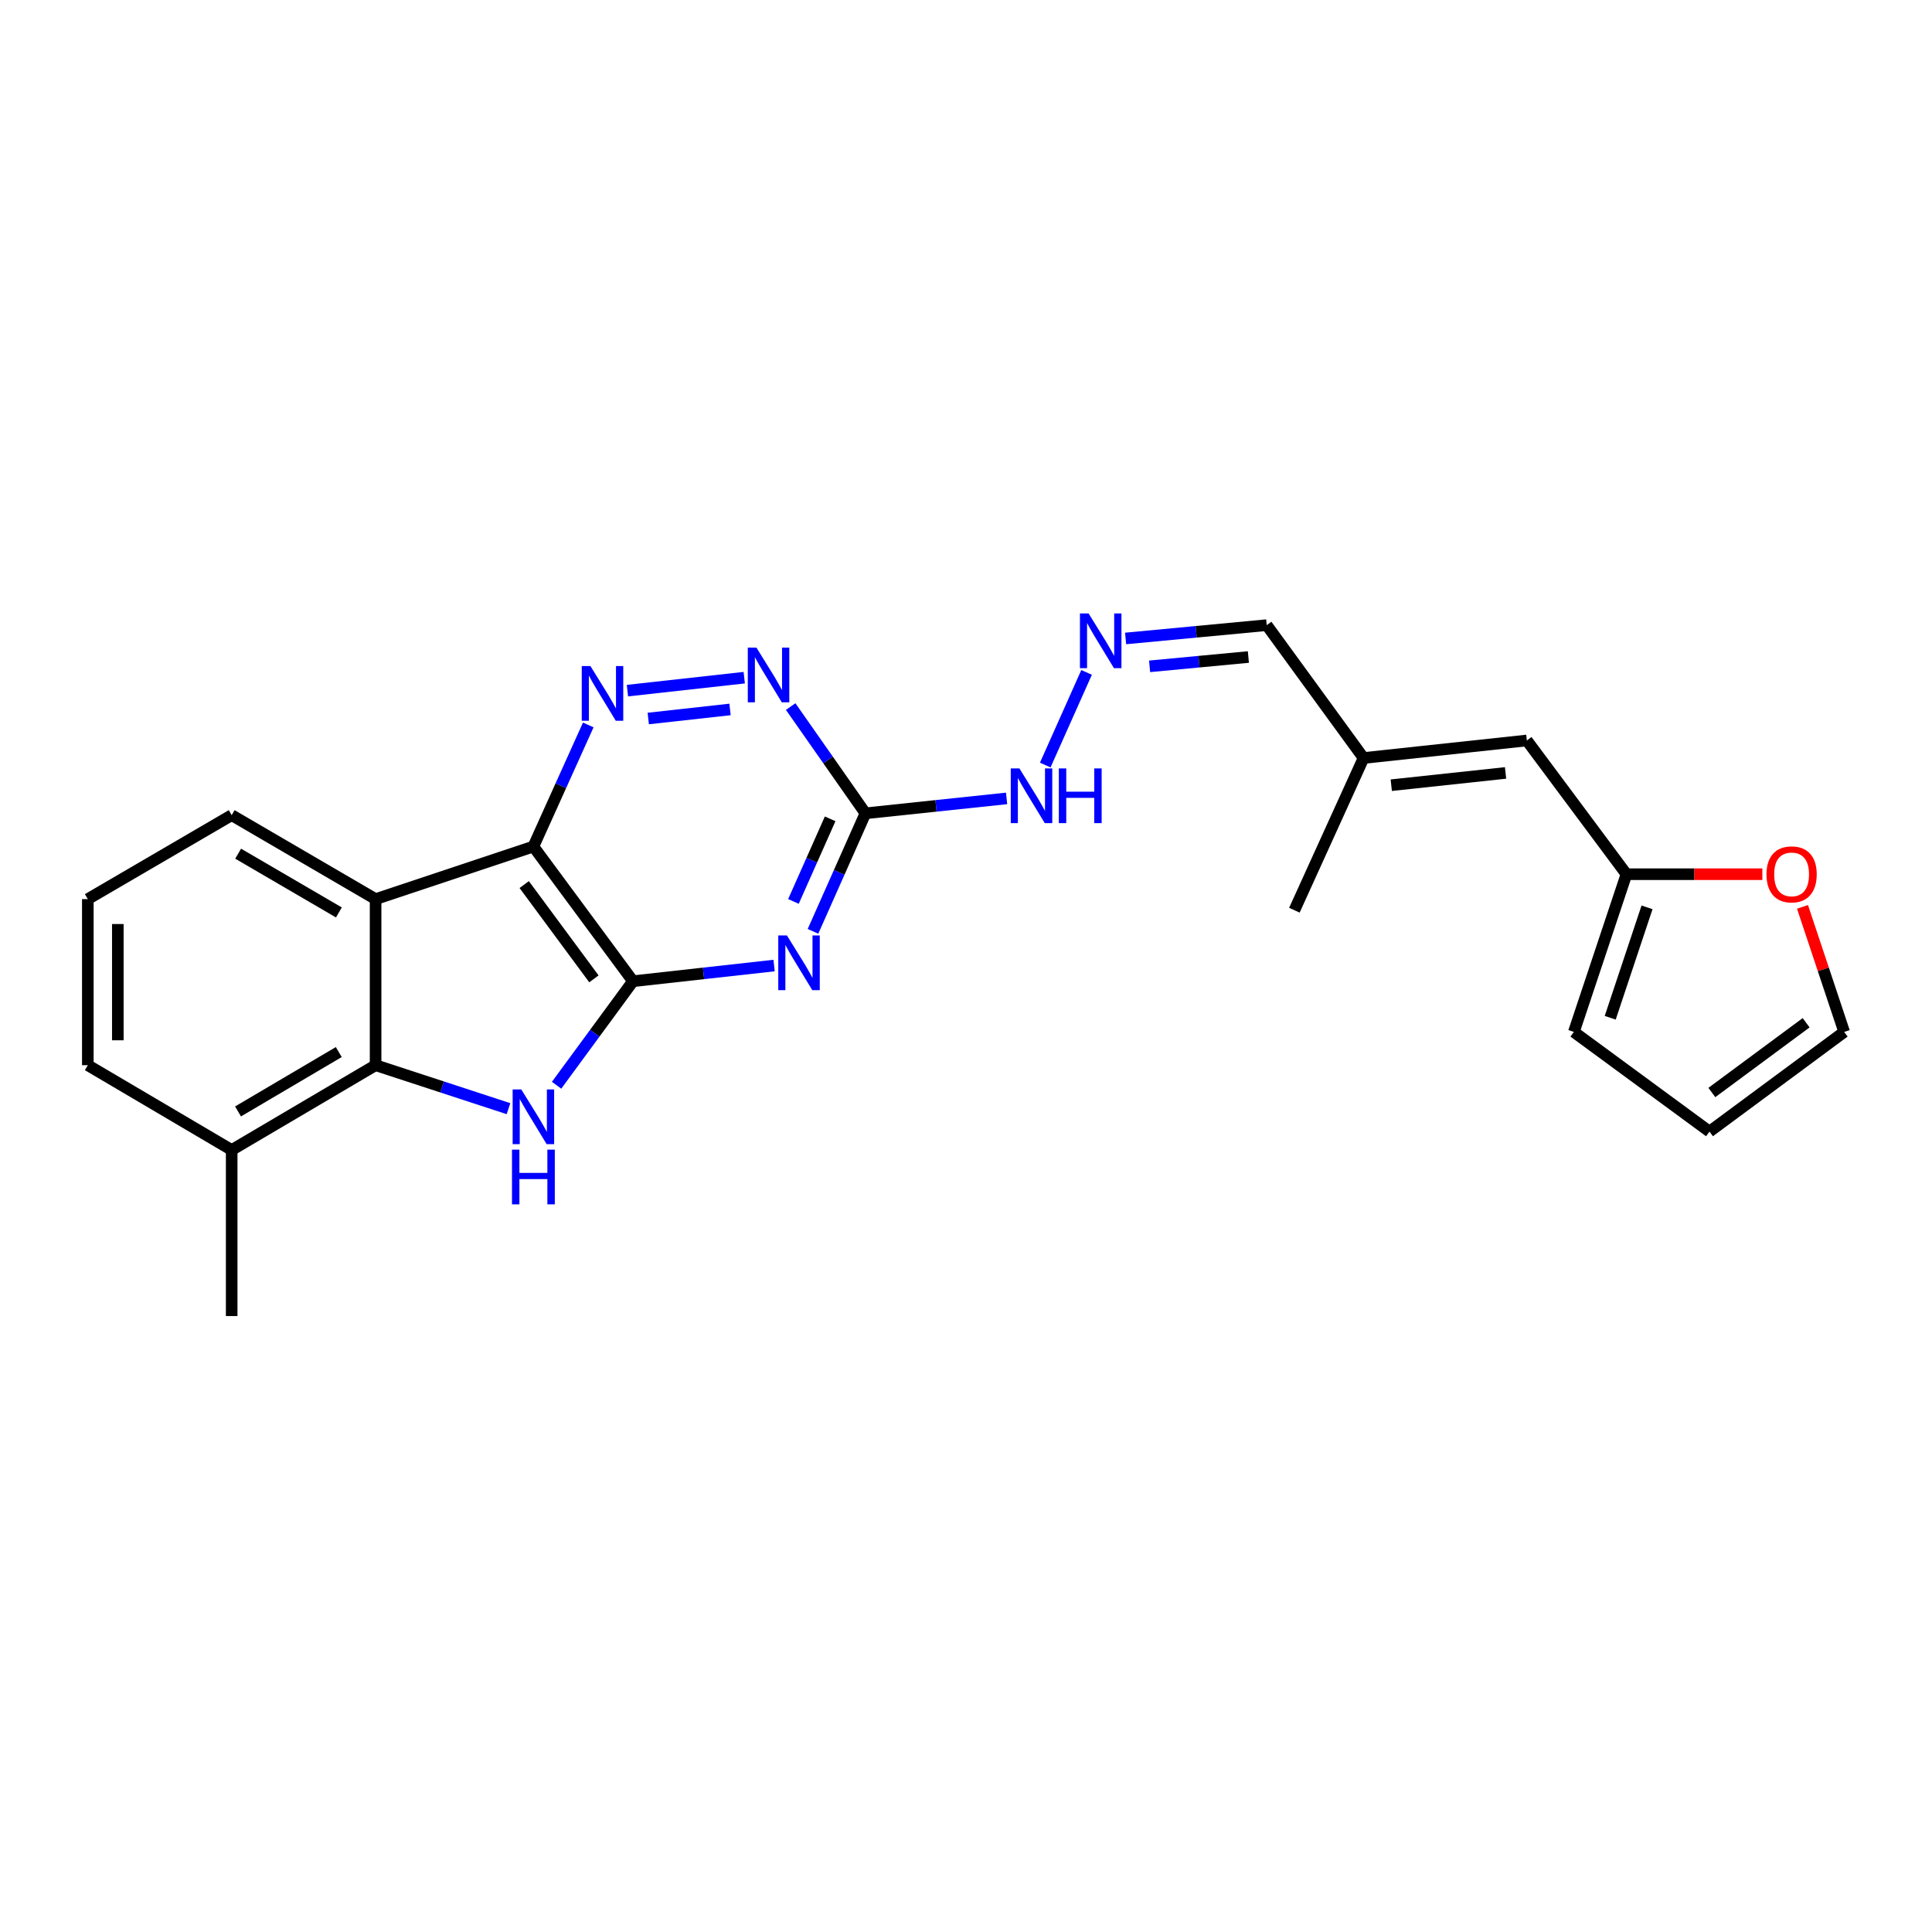 <?xml version='1.0' encoding='iso-8859-1'?>
<svg version='1.1' baseProfile='full'
              xmlns='http://www.w3.org/2000/svg'
                      xmlns:rdkit='http://www.rdkit.org/xml'
                      xmlns:xlink='http://www.w3.org/1999/xlink'
                  xml:space='preserve'
width='1000px' height='1000px' viewBox='0 0 1000 1000'>
<!-- END OF HEADER -->
<rect style='opacity:1.0;fill:#FFFFFF;stroke:none' width='1000' height='1000' x='0' y='0'> </rect>
<path class='bond-0' d='M 327.63,507.877 L 276.084,438.16' style='fill:none;fill-rule:evenodd;stroke:#000000;stroke-width:6px;stroke-linecap:butt;stroke-linejoin:miter;stroke-opacity:1' />
<path class='bond-0' d='M 307.41,506.653 L 271.327,457.851' style='fill:none;fill-rule:evenodd;stroke:#000000;stroke-width:6px;stroke-linecap:butt;stroke-linejoin:miter;stroke-opacity:1' />
<path class='bond-1' d='M 327.63,507.877 L 307.856,534.801' style='fill:none;fill-rule:evenodd;stroke:#000000;stroke-width:6px;stroke-linecap:butt;stroke-linejoin:miter;stroke-opacity:1' />
<path class='bond-1' d='M 307.856,534.801 L 288.082,561.724' style='fill:none;fill-rule:evenodd;stroke:#0000FF;stroke-width:6px;stroke-linecap:butt;stroke-linejoin:miter;stroke-opacity:1' />
<path class='bond-2' d='M 327.63,507.877 L 364.149,503.822' style='fill:none;fill-rule:evenodd;stroke:#000000;stroke-width:6px;stroke-linecap:butt;stroke-linejoin:miter;stroke-opacity:1' />
<path class='bond-2' d='M 364.149,503.822 L 400.667,499.767' style='fill:none;fill-rule:evenodd;stroke:#0000FF;stroke-width:6px;stroke-linecap:butt;stroke-linejoin:miter;stroke-opacity:1' />
<path class='bond-3' d='M 276.084,438.16 L 194.407,465.382' style='fill:none;fill-rule:evenodd;stroke:#000000;stroke-width:6px;stroke-linecap:butt;stroke-linejoin:miter;stroke-opacity:1' />
<path class='bond-5' d='M 276.084,438.16 L 290.284,406.696' style='fill:none;fill-rule:evenodd;stroke:#000000;stroke-width:6px;stroke-linecap:butt;stroke-linejoin:miter;stroke-opacity:1' />
<path class='bond-5' d='M 290.284,406.696 L 304.485,375.233' style='fill:none;fill-rule:evenodd;stroke:#0000FF;stroke-width:6px;stroke-linecap:butt;stroke-linejoin:miter;stroke-opacity:1' />
<path class='bond-4' d='M 263.195,573.846 L 228.801,562.596' style='fill:none;fill-rule:evenodd;stroke:#0000FF;stroke-width:6px;stroke-linecap:butt;stroke-linejoin:miter;stroke-opacity:1' />
<path class='bond-4' d='M 228.801,562.596 L 194.407,551.347' style='fill:none;fill-rule:evenodd;stroke:#000000;stroke-width:6px;stroke-linecap:butt;stroke-linejoin:miter;stroke-opacity:1' />
<path class='bond-6' d='M 420.803,482.058 L 434.378,451.515' style='fill:none;fill-rule:evenodd;stroke:#0000FF;stroke-width:6px;stroke-linecap:butt;stroke-linejoin:miter;stroke-opacity:1' />
<path class='bond-6' d='M 434.378,451.515 L 447.953,420.972' style='fill:none;fill-rule:evenodd;stroke:#000000;stroke-width:6px;stroke-linecap:butt;stroke-linejoin:miter;stroke-opacity:1' />
<path class='bond-6' d='M 410.683,466.587 L 420.186,445.207' style='fill:none;fill-rule:evenodd;stroke:#0000FF;stroke-width:6px;stroke-linecap:butt;stroke-linejoin:miter;stroke-opacity:1' />
<path class='bond-6' d='M 420.186,445.207 L 429.688,423.827' style='fill:none;fill-rule:evenodd;stroke:#000000;stroke-width:6px;stroke-linecap:butt;stroke-linejoin:miter;stroke-opacity:1' />
<path class='bond-19' d='M 194.407,465.382 L 119.918,421.93' style='fill:none;fill-rule:evenodd;stroke:#000000;stroke-width:6px;stroke-linecap:butt;stroke-linejoin:miter;stroke-opacity:1' />
<path class='bond-19' d='M 175.408,472.28 L 123.265,441.863' style='fill:none;fill-rule:evenodd;stroke:#000000;stroke-width:6px;stroke-linecap:butt;stroke-linejoin:miter;stroke-opacity:1' />
<path class='bond-24' d='M 194.407,465.382 L 194.407,551.347' style='fill:none;fill-rule:evenodd;stroke:#000000;stroke-width:6px;stroke-linecap:butt;stroke-linejoin:miter;stroke-opacity:1' />
<path class='bond-13' d='M 194.407,551.347 L 119.918,595.24' style='fill:none;fill-rule:evenodd;stroke:#000000;stroke-width:6px;stroke-linecap:butt;stroke-linejoin:miter;stroke-opacity:1' />
<path class='bond-13' d='M 175.349,544.55 L 123.207,575.275' style='fill:none;fill-rule:evenodd;stroke:#000000;stroke-width:6px;stroke-linecap:butt;stroke-linejoin:miter;stroke-opacity:1' />
<path class='bond-25' d='M 324.759,357.469 L 385.219,350.767' style='fill:none;fill-rule:evenodd;stroke:#0000FF;stroke-width:6px;stroke-linecap:butt;stroke-linejoin:miter;stroke-opacity:1' />
<path class='bond-25' d='M 335.539,371.9 L 377.861,367.209' style='fill:none;fill-rule:evenodd;stroke:#0000FF;stroke-width:6px;stroke-linecap:butt;stroke-linejoin:miter;stroke-opacity:1' />
<path class='bond-7' d='M 447.953,420.972 L 428.6,393.345' style='fill:none;fill-rule:evenodd;stroke:#000000;stroke-width:6px;stroke-linecap:butt;stroke-linejoin:miter;stroke-opacity:1' />
<path class='bond-7' d='M 428.6,393.345 L 409.247,365.719' style='fill:none;fill-rule:evenodd;stroke:#0000FF;stroke-width:6px;stroke-linecap:butt;stroke-linejoin:miter;stroke-opacity:1' />
<path class='bond-12' d='M 447.953,420.972 L 484.481,417.114' style='fill:none;fill-rule:evenodd;stroke:#000000;stroke-width:6px;stroke-linecap:butt;stroke-linejoin:miter;stroke-opacity:1' />
<path class='bond-12' d='M 484.481,417.114 L 521.009,413.257' style='fill:none;fill-rule:evenodd;stroke:#0000FF;stroke-width:6px;stroke-linecap:butt;stroke-linejoin:miter;stroke-opacity:1' />
<path class='bond-8' d='M 841.85,452.491 L 790.295,383.266' style='fill:none;fill-rule:evenodd;stroke:#000000;stroke-width:6px;stroke-linecap:butt;stroke-linejoin:miter;stroke-opacity:1' />
<path class='bond-11' d='M 841.85,452.491 L 877.022,452.491' style='fill:none;fill-rule:evenodd;stroke:#000000;stroke-width:6px;stroke-linecap:butt;stroke-linejoin:miter;stroke-opacity:1' />
<path class='bond-11' d='M 877.022,452.491 L 912.194,452.491' style='fill:none;fill-rule:evenodd;stroke:#FF0000;stroke-width:6px;stroke-linecap:butt;stroke-linejoin:miter;stroke-opacity:1' />
<path class='bond-15' d='M 841.85,452.491 L 814.627,534.125' style='fill:none;fill-rule:evenodd;stroke:#000000;stroke-width:6px;stroke-linecap:butt;stroke-linejoin:miter;stroke-opacity:1' />
<path class='bond-15' d='M 852.5,469.65 L 833.444,526.793' style='fill:none;fill-rule:evenodd;stroke:#000000;stroke-width:6px;stroke-linecap:butt;stroke-linejoin:miter;stroke-opacity:1' />
<path class='bond-9' d='M 790.295,383.266 L 705.779,392.343' style='fill:none;fill-rule:evenodd;stroke:#000000;stroke-width:6px;stroke-linecap:butt;stroke-linejoin:miter;stroke-opacity:1' />
<path class='bond-9' d='M 779.276,400.07 L 720.115,406.423' style='fill:none;fill-rule:evenodd;stroke:#000000;stroke-width:6px;stroke-linecap:butt;stroke-linejoin:miter;stroke-opacity:1' />
<path class='bond-10' d='M 562.416,348.041 L 541.012,395.987' style='fill:none;fill-rule:evenodd;stroke:#0000FF;stroke-width:6px;stroke-linecap:butt;stroke-linejoin:miter;stroke-opacity:1' />
<path class='bond-18' d='M 582.616,330.468 L 619.136,327.021' style='fill:none;fill-rule:evenodd;stroke:#0000FF;stroke-width:6px;stroke-linecap:butt;stroke-linejoin:miter;stroke-opacity:1' />
<path class='bond-18' d='M 619.136,327.021 L 655.657,323.574' style='fill:none;fill-rule:evenodd;stroke:#000000;stroke-width:6px;stroke-linecap:butt;stroke-linejoin:miter;stroke-opacity:1' />
<path class='bond-18' d='M 595.031,344.896 L 620.596,342.483' style='fill:none;fill-rule:evenodd;stroke:#0000FF;stroke-width:6px;stroke-linecap:butt;stroke-linejoin:miter;stroke-opacity:1' />
<path class='bond-18' d='M 620.596,342.483 L 646.16,340.071' style='fill:none;fill-rule:evenodd;stroke:#000000;stroke-width:6px;stroke-linecap:butt;stroke-linejoin:miter;stroke-opacity:1' />
<path class='bond-16' d='M 932.969,469.403 L 943.757,501.764' style='fill:none;fill-rule:evenodd;stroke:#FF0000;stroke-width:6px;stroke-linecap:butt;stroke-linejoin:miter;stroke-opacity:1' />
<path class='bond-16' d='M 943.757,501.764 L 954.545,534.125' style='fill:none;fill-rule:evenodd;stroke:#000000;stroke-width:6px;stroke-linecap:butt;stroke-linejoin:miter;stroke-opacity:1' />
<path class='bond-21' d='M 119.918,595.24 L 45.455,551.347' style='fill:none;fill-rule:evenodd;stroke:#000000;stroke-width:6px;stroke-linecap:butt;stroke-linejoin:miter;stroke-opacity:1' />
<path class='bond-23' d='M 119.918,595.24 L 119.918,681.188' style='fill:none;fill-rule:evenodd;stroke:#000000;stroke-width:6px;stroke-linecap:butt;stroke-linejoin:miter;stroke-opacity:1' />
<path class='bond-14' d='M 705.779,392.343 L 655.657,323.574' style='fill:none;fill-rule:evenodd;stroke:#000000;stroke-width:6px;stroke-linecap:butt;stroke-linejoin:miter;stroke-opacity:1' />
<path class='bond-22' d='M 705.779,392.343 L 669.971,471.12' style='fill:none;fill-rule:evenodd;stroke:#000000;stroke-width:6px;stroke-linecap:butt;stroke-linejoin:miter;stroke-opacity:1' />
<path class='bond-17' d='M 814.627,534.125 L 884.828,585.706' style='fill:none;fill-rule:evenodd;stroke:#000000;stroke-width:6px;stroke-linecap:butt;stroke-linejoin:miter;stroke-opacity:1' />
<path class='bond-27' d='M 954.545,534.125 L 884.828,585.706' style='fill:none;fill-rule:evenodd;stroke:#000000;stroke-width:6px;stroke-linecap:butt;stroke-linejoin:miter;stroke-opacity:1' />
<path class='bond-27' d='M 934.85,529.377 L 886.048,565.483' style='fill:none;fill-rule:evenodd;stroke:#000000;stroke-width:6px;stroke-linecap:butt;stroke-linejoin:miter;stroke-opacity:1' />
<path class='bond-20' d='M 119.918,421.93 L 45.455,465.382' style='fill:none;fill-rule:evenodd;stroke:#000000;stroke-width:6px;stroke-linecap:butt;stroke-linejoin:miter;stroke-opacity:1' />
<path class='bond-26' d='M 45.455,465.382 L 45.455,551.347' style='fill:none;fill-rule:evenodd;stroke:#000000;stroke-width:6px;stroke-linecap:butt;stroke-linejoin:miter;stroke-opacity:1' />
<path class='bond-26' d='M 60.986,478.277 L 60.986,538.453' style='fill:none;fill-rule:evenodd;stroke:#000000;stroke-width:6px;stroke-linecap:butt;stroke-linejoin:miter;stroke-opacity:1' />
<path  class='atom-2' d='M 269.824 563.901
L 279.104 578.901
Q 280.024 580.381, 281.504 583.061
Q 282.984 585.741, 283.064 585.901
L 283.064 563.901
L 286.824 563.901
L 286.824 592.221
L 282.944 592.221
L 272.984 575.821
Q 271.824 573.901, 270.584 571.701
Q 269.384 569.501, 269.024 568.821
L 269.024 592.221
L 265.344 592.221
L 265.344 563.901
L 269.824 563.901
' fill='#0000FF'/>
<path  class='atom-2' d='M 265.004 595.053
L 268.844 595.053
L 268.844 607.093
L 283.324 607.093
L 283.324 595.053
L 287.164 595.053
L 287.164 623.373
L 283.324 623.373
L 283.324 610.293
L 268.844 610.293
L 268.844 623.373
L 265.004 623.373
L 265.004 595.053
' fill='#0000FF'/>
<path  class='atom-3' d='M 407.309 484.174
L 416.589 499.174
Q 417.509 500.654, 418.989 503.334
Q 420.469 506.014, 420.549 506.174
L 420.549 484.174
L 424.309 484.174
L 424.309 512.494
L 420.429 512.494
L 410.469 496.094
Q 409.309 494.174, 408.069 491.974
Q 406.869 489.774, 406.509 489.094
L 406.509 512.494
L 402.829 512.494
L 402.829 484.174
L 407.309 484.174
' fill='#0000FF'/>
<path  class='atom-6' d='M 305.597 344.739
L 314.877 359.739
Q 315.797 361.219, 317.277 363.899
Q 318.757 366.579, 318.837 366.739
L 318.837 344.739
L 322.597 344.739
L 322.597 373.059
L 318.717 373.059
L 308.757 356.659
Q 307.597 354.739, 306.357 352.539
Q 305.157 350.339, 304.797 349.659
L 304.797 373.059
L 301.117 373.059
L 301.117 344.739
L 305.597 344.739
' fill='#0000FF'/>
<path  class='atom-8' d='M 391.536 335.213
L 400.816 350.213
Q 401.736 351.693, 403.216 354.373
Q 404.696 357.053, 404.776 357.213
L 404.776 335.213
L 408.536 335.213
L 408.536 363.533
L 404.656 363.533
L 394.696 347.133
Q 393.536 345.213, 392.296 343.013
Q 391.096 340.813, 390.736 340.133
L 390.736 363.533
L 387.056 363.533
L 387.056 335.213
L 391.536 335.213
' fill='#0000FF'/>
<path  class='atom-11' d='M 563.458 317.525
L 572.738 332.525
Q 573.658 334.005, 575.138 336.685
Q 576.618 339.365, 576.698 339.525
L 576.698 317.525
L 580.458 317.525
L 580.458 345.845
L 576.578 345.845
L 566.618 329.445
Q 565.458 327.525, 564.218 325.325
Q 563.018 323.125, 562.658 322.445
L 562.658 345.845
L 558.978 345.845
L 558.978 317.525
L 563.458 317.525
' fill='#0000FF'/>
<path  class='atom-12' d='M 914.331 452.571
Q 914.331 445.771, 917.691 441.971
Q 921.051 438.171, 927.331 438.171
Q 933.611 438.171, 936.971 441.971
Q 940.331 445.771, 940.331 452.571
Q 940.331 459.451, 936.931 463.371
Q 933.531 467.251, 927.331 467.251
Q 921.091 467.251, 917.691 463.371
Q 914.331 459.491, 914.331 452.571
M 927.331 464.051
Q 931.651 464.051, 933.971 461.171
Q 936.331 458.251, 936.331 452.571
Q 936.331 447.011, 933.971 444.211
Q 931.651 441.371, 927.331 441.371
Q 923.011 441.371, 920.651 444.171
Q 918.331 446.971, 918.331 452.571
Q 918.331 458.291, 920.651 461.171
Q 923.011 464.051, 927.331 464.051
' fill='#FF0000'/>
<path  class='atom-13' d='M 527.65 397.735
L 536.93 412.735
Q 537.85 414.215, 539.33 416.895
Q 540.81 419.575, 540.89 419.735
L 540.89 397.735
L 544.65 397.735
L 544.65 426.055
L 540.77 426.055
L 530.81 409.655
Q 529.65 407.735, 528.41 405.535
Q 527.21 403.335, 526.85 402.655
L 526.85 426.055
L 523.17 426.055
L 523.17 397.735
L 527.65 397.735
' fill='#0000FF'/>
<path  class='atom-13' d='M 548.05 397.735
L 551.89 397.735
L 551.89 409.775
L 566.37 409.775
L 566.37 397.735
L 570.21 397.735
L 570.21 426.055
L 566.37 426.055
L 566.37 412.975
L 551.89 412.975
L 551.89 426.055
L 548.05 426.055
L 548.05 397.735
' fill='#0000FF'/>
</svg>
